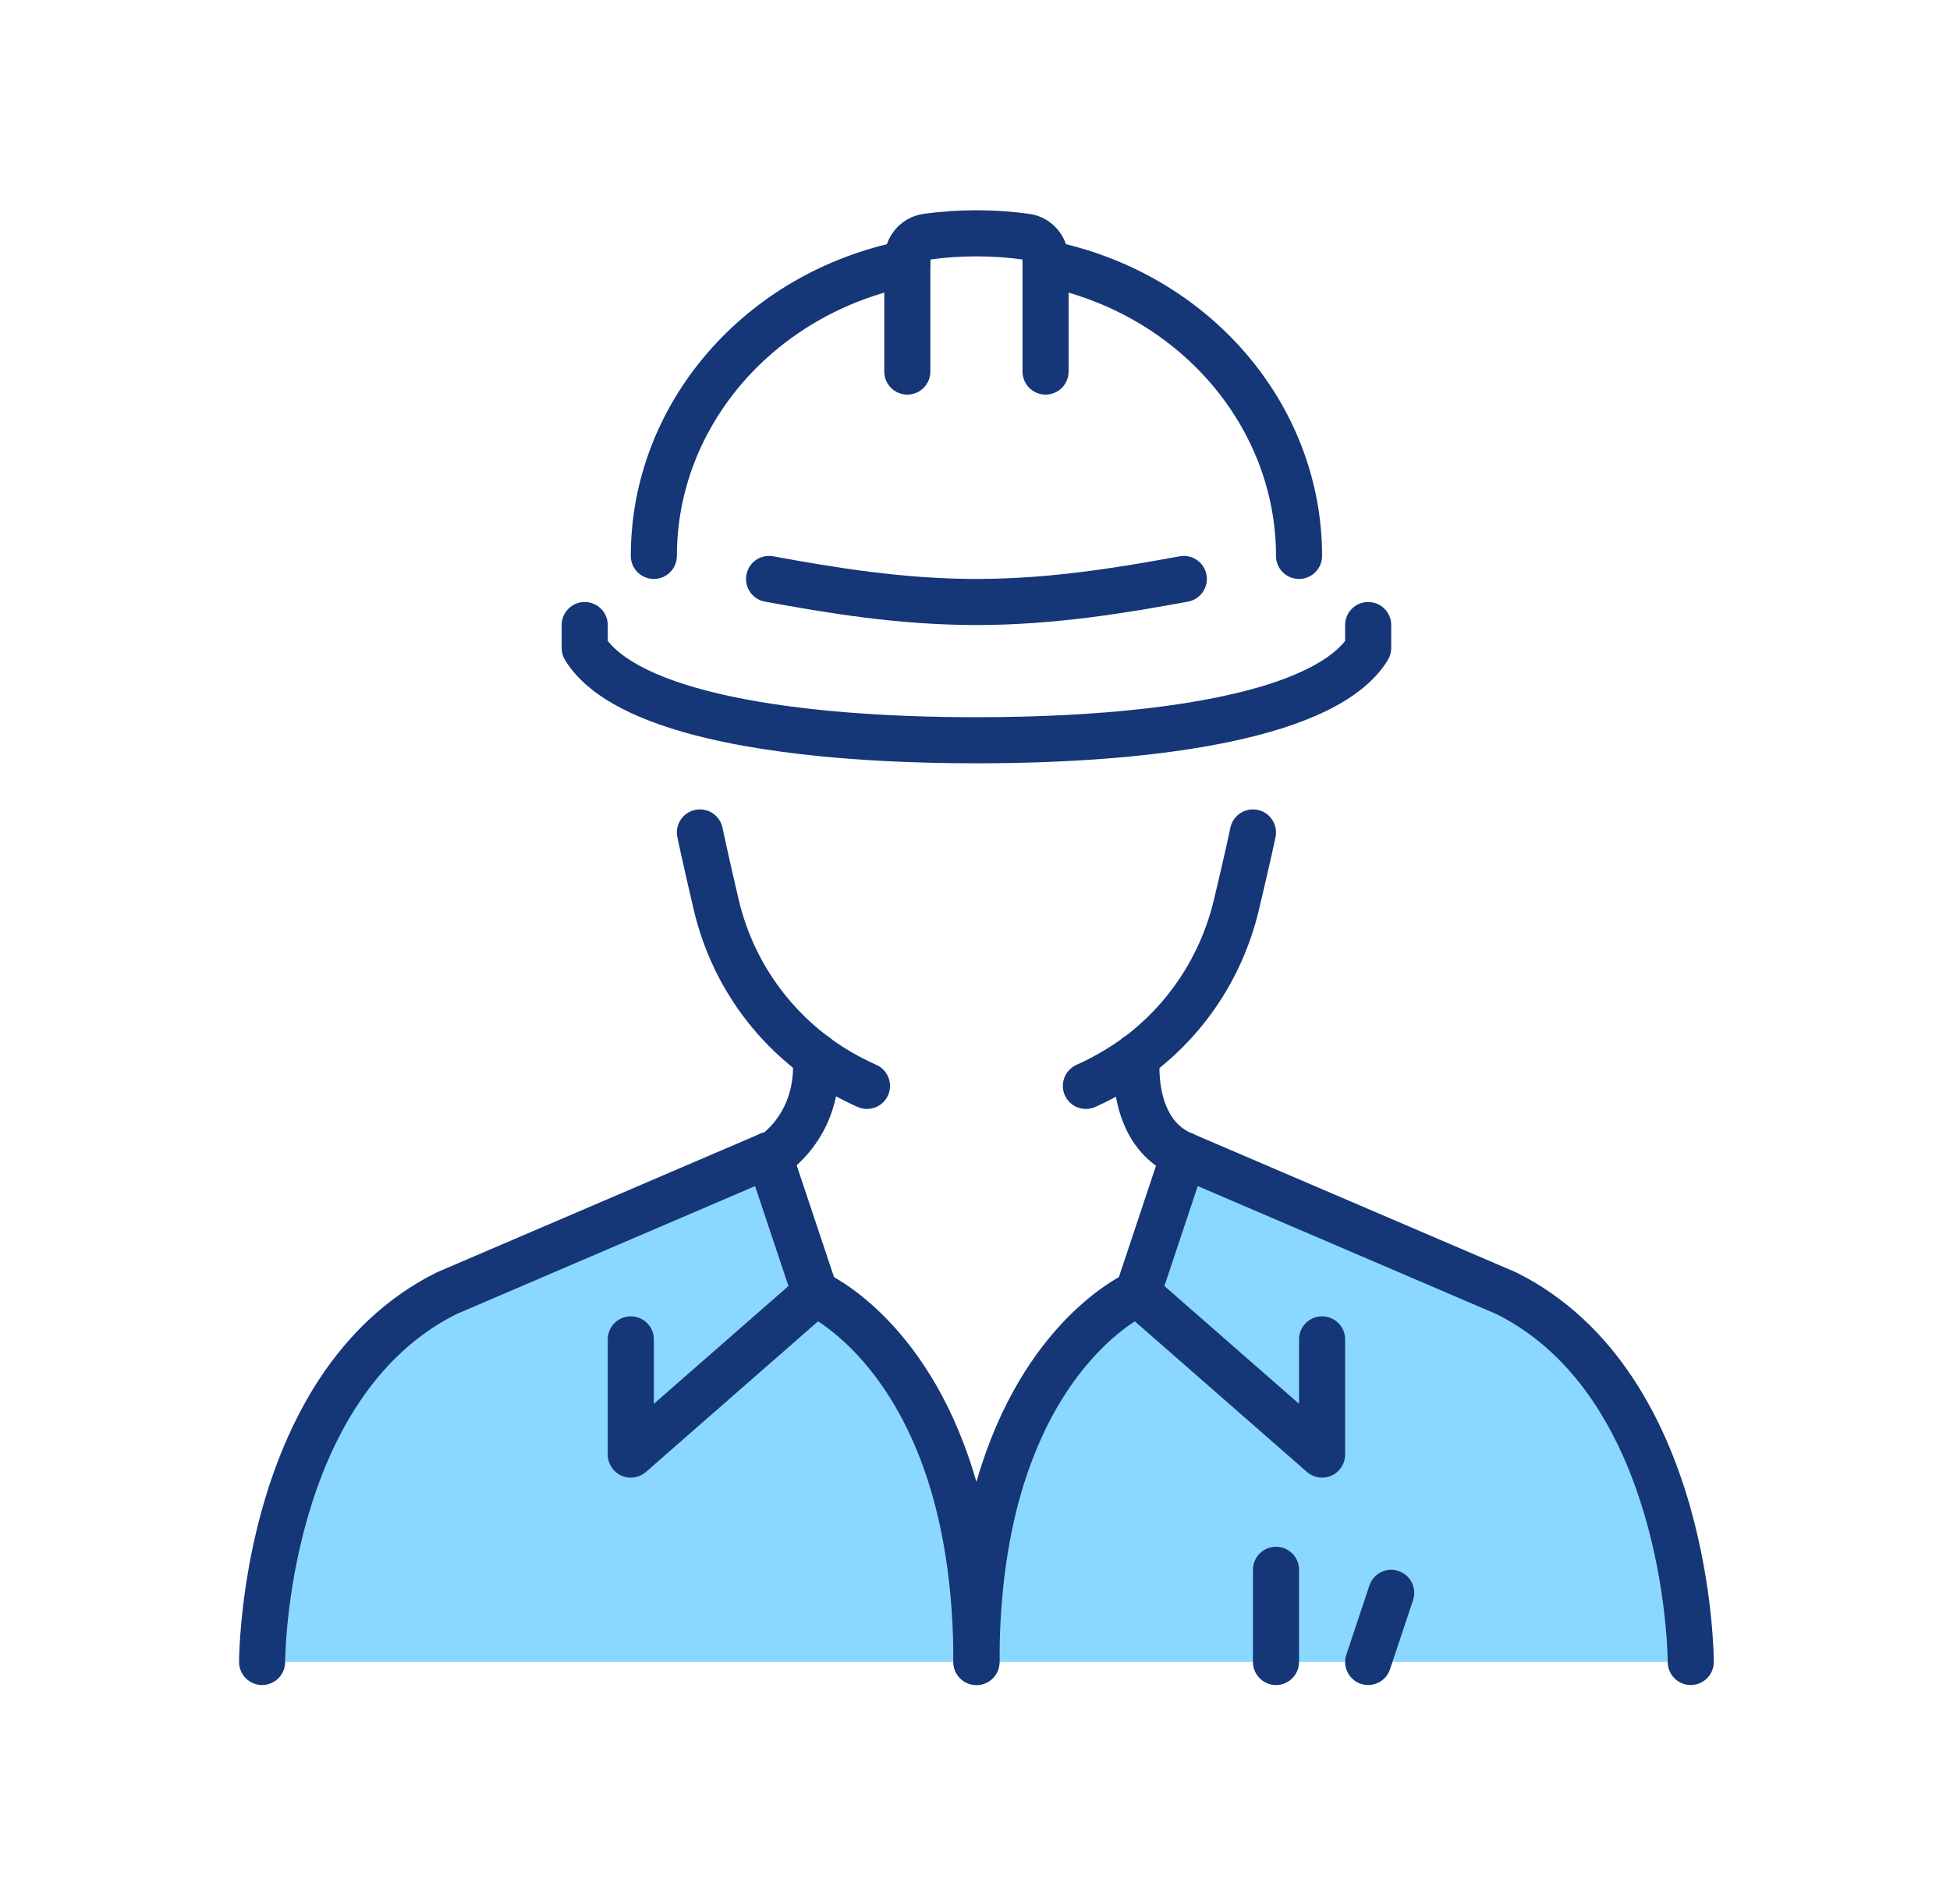 <?xml version="1.0" encoding="UTF-8" standalone="no"?>
<!DOCTYPE svg PUBLIC "-//W3C//DTD SVG 1.1//EN" "http://www.w3.org/Graphics/SVG/1.1/DTD/svg11.dtd">
<svg width="100%" height="100%" viewBox="0 0 677 661" version="1.1" xmlns="http://www.w3.org/2000/svg" xmlns:xlink="http://www.w3.org/1999/xlink" xml:space="preserve" xmlns:serif="http://www.serif.com/" style="fill-rule:evenodd;clip-rule:evenodd;stroke-linejoin:round;stroke-miterlimit:2;">
    <g>
        <path d="M283,449C283,449 339,473 339,577L91,577C91,577 91,481 155,449L267,401L267.24,401.8L283,449Z" style="fill:rgb(138,216,255);fill-rule:nonzero;"/>
        <path d="M587,577L339,577C339,473 395,449 395,449L411,401L523,449C587,481 587,577 587,577Z" style="fill:rgb(138,216,255);fill-rule:nonzero;"/>
        <path d="M380.28,384.298C387.02,381.27 393.42,377.554 399.38,373.238L399.44,373.186C417.62,359.712 431.3,339.908 437.02,316.066L437.02,316.056C441.2,298.546 442.82,290.706 442.84,290.616C443.72,286.288 440.94,282.058 436.62,281.166C432.28,280.274 428.06,283.058 427.16,287.384L427.14,287.46C426.98,288.292 425.34,296.06 421.46,312.344L421.46,312.334C416.62,332.492 405.18,349.008 389.92,360.334L394.68,366.76L389.98,360.282C384.9,363.966 379.46,367.13 373.72,369.7C369.7,371.51 367.9,376.244 369.7,380.274C371.5,384.306 376.24,386.108 380.28,384.3L380.28,384.298Z" style="fill:rgb(21,54,119);fill-rule:nonzero;"/>
        <path d="M235.16,290.616C235.18,290.694 236.8,298.522 240.88,316.022L240.9,316.048C246.54,339.836 260.22,359.554 278.3,373.014L278.32,373.032C284.34,377.474 290.9,381.278 297.76,384.314C301.8,386.104 306.52,384.28 308.32,380.24C310.1,376.2 308.28,371.476 304.24,369.686C298.46,367.122 292.86,363.886 287.84,360.166L287.86,360.184C272.66,348.846 261.22,332.404 256.46,312.354L256.46,312.378C254.44,303.688 253.02,297.42 252.12,293.334C251.68,291.292 251.34,289.794 251.14,288.812C251.04,288.322 250.96,287.96 250.9,287.724C250.86,287.486 250.84,287.386 250.84,287.384C249.94,283.058 245.72,280.272 241.38,281.166C237.06,282.058 234.28,286.288 235.16,290.616Z" style="fill:rgb(21,54,119);fill-rule:nonzero;"/>
        <path d="M275.08,366.52L275.08,366.6C275.08,366.934 275.1,367.348 275.16,367.68C275.18,367.846 275.32,368.912 275.32,370.622C275.32,373.382 274.92,377.7 273.16,382.142C271.36,386.602 268.38,391.204 262.64,395.254L267.24,401.8L262.8,395.144L262.56,395.304C258.88,397.754 257.9,402.722 260.34,406.398C262.8,410.074 267.76,411.068 271.44,408.616L271.68,408.456L271.84,408.346C280.28,402.434 285.32,394.93 288.04,388.03C290.76,381.114 291.32,374.824 291.32,370.622C291.32,368.03 291.1,366.186 291,365.52L283.08,366.6L291.08,366.6L291.08,366.52C291.08,362.102 287.5,358.52 283.08,358.52C278.66,358.52 275.08,362.102 275.08,366.52Z" style="fill:rgb(21,54,119);fill-rule:nonzero;"/>
        <path d="M386.68,366.68L386.68,366.76L394.68,366.76L386.7,366.09C386.7,366.29 386.64,366.874 386.6,367.638C386.56,368.412 386.52,369.408 386.52,370.58C386.54,375.012 386.98,381.962 389.78,389.268C391.18,392.912 393.22,396.66 396.2,400.05C399.18,403.436 403.12,406.414 407.96,408.396C412.04,410.08 416.72,408.132 418.4,404.048C420.08,399.962 418.14,395.286 414.04,393.604C411.5,392.548 409.7,391.164 408.2,389.474C405.98,386.958 404.48,383.574 403.62,380.05C402.74,376.544 402.52,373 402.52,370.58C402.52,369.726 402.56,369.014 402.58,368.484C402.6,367.944 402.64,367.63 402.66,367.43L402.68,366.76L402.68,366.68C402.68,362.262 399.1,358.68 394.68,358.68C390.26,358.68 386.68,362.262 386.68,366.68Z" style="fill:rgb(21,54,119);fill-rule:nonzero;"/>
        <path d="M595,577C594.98,576.548 595,551.954 586.7,522.802C582.52,508.226 576.26,492.478 566.66,478.062C557.06,463.662 544.04,450.566 526.58,441.844L526.16,441.646L414.16,393.646C410.08,391.906 405.38,393.788 403.64,397.85C401.9,401.91 403.78,406.612 407.84,408.354L519.84,456.354L523,449L519.42,456.156C533.96,463.434 544.94,474.336 553.34,486.938C565.96,505.804 572.52,528.47 575.76,546.368C577.38,555.314 578.2,563.058 578.6,568.52C578.8,571.252 578.9,573.414 578.96,574.872C578.98,575.6 578.98,576.154 579,576.514L579,577.006L581.94,577L579,577L579,577.006L581.94,577L579,577C579,581.418 582.58,585 587,585C591.42,585 595,581.418 595,577Z" style="fill:rgb(21,54,119);fill-rule:nonzero;"/>
        <path d="M263.84,393.646L151.84,441.646L151.42,441.844C133.96,450.566 120.94,463.662 111.34,478.062C96.96,499.696 90.02,524.28 86.5,543.506C83.02,562.738 83,576.664 83,577C83,581.418 86.58,585 91,585C95.42,585 99,581.418 99,577L97.7,577L99,577.004L99,577L97.7,577L99,577.004C98.98,576.718 99.12,553.256 106.88,526.568C110.74,513.224 116.48,499.102 124.86,486.642C133.24,474.166 144.14,463.378 158.58,456.156L155,449L158.16,456.354L270.16,408.354C274.22,406.612 276.1,401.91 274.36,397.85C272.62,393.788 267.9,391.906 263.84,393.646Z" style="fill:rgb(21,54,119);fill-rule:nonzero;"/>
        <path d="M211,465L211,505C211,508.136 212.84,510.99 215.7,512.284C218.54,513.58 221.9,513.086 224.26,511.02L288.26,455.02L283,449L279.84,456.354L281.6,452.26L279.8,456.332L279.84,456.354L281.6,452.26L279.8,456.332L279.92,456.39C281.34,457.07 294.02,463.396 306.36,481.276C312.54,490.228 318.68,502.098 323.3,517.76C327.9,533.422 331,552.888 331,577C331,581.418 334.58,585 339,585C343.42,585 347,581.418 347,577C347,550.284 343.4,528.46 337.88,510.748C329.64,484.176 317.04,466.92 306.34,456.38C295.62,445.828 286.86,441.954 286.16,441.646C283.32,440.432 280.06,440.946 277.74,442.98L227,487.37L227,465C227,460.582 223.42,457 219,457C214.58,457 211,460.582 211,465Z" style="fill:rgb(21,54,119);fill-rule:nonzero;"/>
        <path d="M290.58,446.466L274.86,399.376L274.66,398.698C273.4,394.468 268.92,392.068 264.7,393.338C260.46,394.61 258.06,399.07 259.34,403.302L259.58,404.102L259.66,404.334L275.42,451.534C276.82,455.724 281.34,457.988 285.54,456.588C289.72,455.19 291.98,450.658 290.58,446.466Z" style="fill:rgb(21,54,119);fill-rule:nonzero;"/>
        <path d="M451,465L451,487.37L400.26,442.98C397.94,440.948 394.68,440.43 391.84,441.646C391.36,441.852 387.32,443.64 381.5,447.938C372.76,454.374 360.04,466.518 349.58,487.184C339.12,507.844 331,536.932 331,577C331,581.418 334.58,585 339,585C343.42,585 347,581.418 347,577C347,551.716 350.4,531.54 355.38,515.502C362.88,491.45 373.92,476.644 382.9,467.776C387.38,463.348 391.38,460.418 394.16,458.63C395.54,457.736 396.64,457.128 397.34,456.764C397.68,456.58 397.92,456.458 398.08,456.392L398.2,456.334L398.16,456.24L398.2,456.334L398.16,456.24L398.2,456.334L396.08,451.5L398.16,456.354L398.2,456.334L396.08,451.5L398.16,456.354L395,449L389.74,455.02L453.74,511.02C456.1,513.086 459.44,513.58 462.3,512.284C465.16,510.99 467,508.136 467,505L467,465C467,460.582 463.42,457 459,457C454.58,457 451,460.582 451,465Z" style="fill:rgb(21,54,119);fill-rule:nonzero;"/>
        <path d="M402.58,451.53L418.58,403.53C419.98,399.338 417.72,394.808 413.52,393.41C409.34,392.014 404.8,394.278 403.42,398.47L387.42,446.47C386.02,450.662 388.28,455.192 392.46,456.59C396.66,457.986 401.2,455.722 402.58,451.53Z" style="fill:rgb(21,54,119);fill-rule:nonzero;"/>
        <path d="M435,545L435,577C435,581.418 438.58,585 443,585C447.42,585 451,581.418 451,577L451,545C451,540.582 447.42,537 443,537C438.58,537 435,540.582 435,545Z" style="fill:rgb(21,54,119);fill-rule:nonzero;"/>
        <path d="M475.42,550.47L467.42,574.47C466.02,578.662 468.28,583.192 472.46,584.59C476.66,585.986 481.2,583.722 482.58,579.53L490.58,555.53C491.98,551.338 489.72,546.808 485.52,545.41C481.34,544.014 476.8,546.278 475.42,550.47Z" style="fill:rgb(21,54,119);fill-rule:nonzero;"/>
        <path d="M195,217L195,225C195,226.48 195.42,227.938 196.2,229.2C198.54,233.004 201.64,236.31 205.28,239.212C211.64,244.288 219.6,248.222 228.84,251.486C242.68,256.36 259.5,259.684 278.26,261.854C297,264.018 317.64,265 339,265C371.54,264.992 402.42,262.736 427.46,257.436C440,254.772 451.08,251.362 460.32,246.882C464.94,244.636 469.1,242.116 472.72,239.212C476.36,236.31 479.46,233.004 481.8,229.2C482.58,227.938 483,226.48 483,225L483,217C483,212.582 479.42,209 475,209C470.58,209 467,212.582 467,217L467,225L475,225L468.2,220.8C467,222.736 465.22,224.736 462.72,226.722C458.4,230.202 451.96,233.55 443.86,236.396C431.7,240.688 415.86,243.894 397.9,245.96C379.96,248.036 359.86,249 339,249C307.22,249.008 277.18,246.742 253.84,241.784C242.18,239.318 232.22,236.164 224.68,232.49C220.9,230.66 217.74,228.706 215.28,226.722C212.78,224.736 211,222.736 209.8,220.8L203,225L211,225L211,217C211,212.582 207.42,209 203,209C198.58,209 195,212.582 195,217Z" style="fill:rgb(21,54,119);fill-rule:nonzero;"/>
        <path d="M409.56,193.132C388.78,196.958 364.56,201.004 339,201C313.36,201.004 289.22,196.958 268.44,193.132C264.1,192.332 259.94,195.208 259.14,199.554C258.34,203.898 261.2,208.07 265.56,208.868C286.54,212.722 311.68,216.996 339,217C366.24,216.996 391.46,212.722 412.44,208.868C416.8,208.068 419.66,203.898 418.86,199.554C418.06,195.208 413.9,192.332 409.56,193.132Z" style="fill:rgb(21,54,119);fill-rule:nonzero;"/>
        <path d="M371,129L371,90.12C371,86.244 369.62,82.618 367.28,79.786C364.94,76.956 361.5,74.86 357.52,74.284L357.48,74.278C351.42,73.426 345.28,73 339,73C332.72,73 326.58,73.426 320.52,74.278L320.48,74.284C316.5,74.86 313.06,76.956 310.72,79.786C308.38,82.618 307,86.244 307,90.12L307,129C307,133.418 310.58,137 315,137C319.42,137 323,133.418 323,129L323,90.12L323.04,90.014L322.88,89.888L322.98,90.054L323.04,90.014L322.88,89.888L322.98,90.054L322.72,89.608L322.8,90.116L322.98,90.054L322.72,89.608L322.8,90.116L322.76,90.122C328.06,89.376 333.44,89 339,89C344.56,89 349.94,89.376 355.24,90.122L355.2,90.116L355.28,89.608L355.02,90.054L355.2,90.116L355.28,89.608L355.02,90.054L355.14,89.838L354.96,90.016L355.02,90.054L355.14,89.838L354.96,90.016L354.98,90.02L355,90.12L355,129C355,133.418 358.58,137 363,137C367.42,137 371,133.418 371,129Z" style="fill:rgb(21,54,119);fill-rule:nonzero;"/>
        <path d="M459,193C459,166.63 449.14,141.922 432.4,122.546C415.68,103.156 392.08,89.016 364.56,83.554C360.22,82.694 356.02,85.51 355.16,89.844C354.3,94.178 357.1,98.388 361.44,99.248C385.5,104.024 405.92,116.324 420.3,132.994C434.66,149.678 443,170.65 443,193C443,197.418 446.58,201 451,201C455.42,201 459,197.418 459,193Z" style="fill:rgb(21,54,119);fill-rule:nonzero;"/>
        <path d="M313.44,83.554C285.9,89.016 262.32,103.156 245.6,122.546C228.86,141.922 219,166.63 219,193C219,197.418 222.58,201 227,201C231.42,201 235,197.418 235,193C235,170.65 243.34,149.678 257.7,132.994C272.08,116.324 292.5,104.024 316.56,99.248C320.9,98.388 323.7,94.178 322.84,89.844C321.98,85.51 317.78,82.694 313.44,83.554Z" style="fill:rgb(21,54,119);fill-rule:nonzero;"/>
    </g>
</svg>
